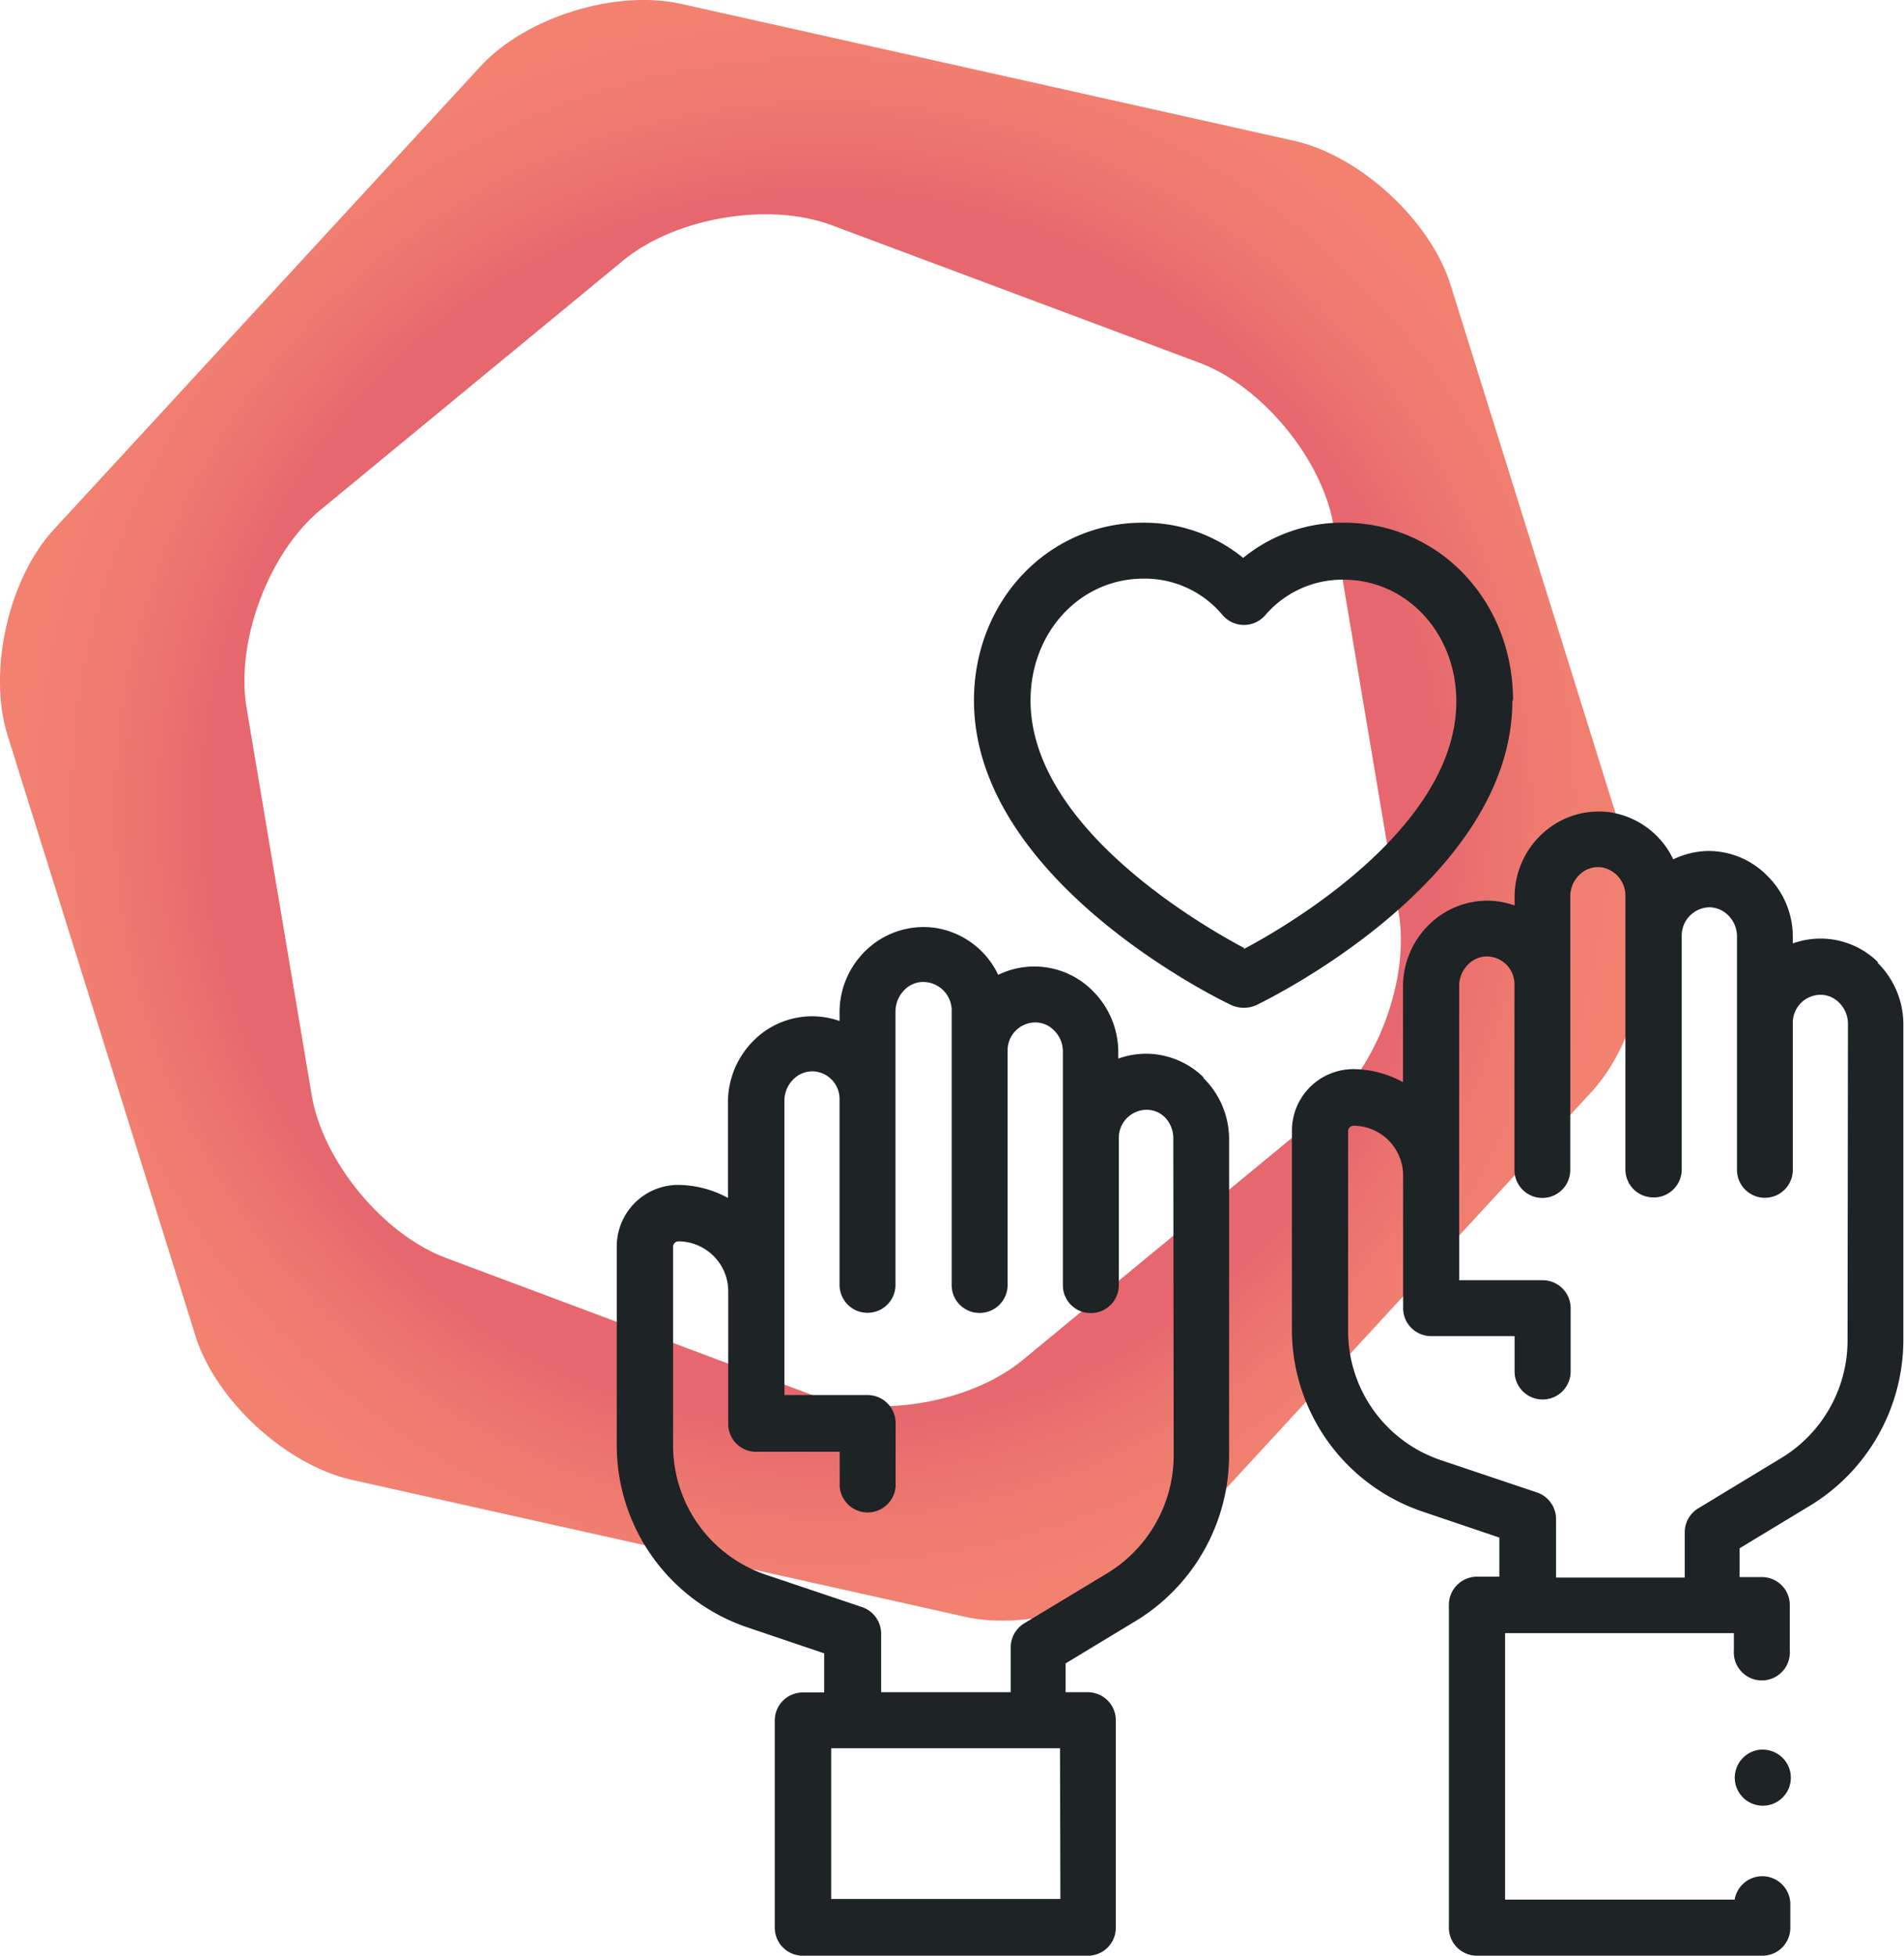 <?xml version="1.0" encoding="UTF-8"?> <svg xmlns="http://www.w3.org/2000/svg" xmlns:xlink="http://www.w3.org/1999/xlink" id="Layer_1" data-name="Layer 1" viewBox="0 0 146.05 150.01"> <defs> <style>.cls-1{fill:url(#radial-gradient);}.cls-2{fill:#1e2326;}</style> <radialGradient id="radial-gradient" cx="63.12" cy="62.15" r="62.63" gradientUnits="userSpaceOnUse"> <stop offset="0.75" stop-color="#e6676e"></stop> <stop offset="0.8" stop-color="#ea706f"></stop> <stop offset="0.9" stop-color="#f07d70"></stop> <stop offset="1" stop-color="#f28170"></stop> </radialGradient> </defs> <path class="cls-1" d="M125.65,67.9,111.26,21.82c-1.54-4.9-6.89-9.83-11.9-11L52.26.3c-5-1.13-11.95,1-15.43,4.82L4.12,40.62C.64,44.4-.95,51.5.58,56.4L15,102.48c1.53,4.9,6.88,9.83,11.89,11L74,124c5,1.13,12-1,15.43-4.82l32.71-35.5C125.59,79.9,127.18,72.8,125.65,67.9Zm-24,17.27L78.39,104.36c-4,3.26-11.14,4.47-16,2.67L34.2,96.48c-4.81-1.8-9.44-7.41-10.29-12.48l-5-29.73c-.85-5.06,1.7-11.88,5.66-15.15L47.85,19.94c4-3.26,11.13-4.47,15.94-2.67L92,27.82c4.81,1.8,9.44,7.41,10.29,12.48l5,29.73C108.15,75.09,105.61,81.91,101.65,85.17Z"></path> <path class="cls-2" d="M116.06,53.72c0-7.65-5.69-13.63-13-13.63a12,12,0,0,0-7.7,2.7,12,12,0,0,0-7.7-2.7c-7.26,0-12.95,6-12.95,13.63,0,13.81,18.92,23,19.73,23.36a2.1,2.1,0,0,0,.92.21h.15a2.16,2.16,0,0,0,.86-.2c.8-.39,19.64-9.55,19.64-23.36Zm-20.61,19c-3.54-1.88-16.4-9.38-16.4-19,0-5.24,3.81-9.34,8.66-9.34a7.76,7.76,0,0,1,6.08,2.81,2.16,2.16,0,0,0,3.26,0l0,0a7.8,7.8,0,0,1,6-2.73c4.85,0,8.66,4.1,8.66,9.34,0,9.63-12.81,17.15-16.32,19Z"></path> <path class="cls-2" d="M92.34,82.65a6.32,6.32,0,0,0-4.56-1.83,6.56,6.56,0,0,0-2,.37v-.54h0v0a6.63,6.63,0,0,0-2-4.69,6.3,6.3,0,0,0-7.21-1.19,6.43,6.43,0,0,0-4.8-3.6,6.37,6.37,0,0,0-5.08,1.48,6.58,6.58,0,0,0-2.29,5v.66a6.33,6.33,0,0,0-6.56,1.47,6.68,6.68,0,0,0-2,4.69v7.41a8.14,8.14,0,0,0-3.83-1h0a4.72,4.72,0,0,0-4.7,4.72v15.21a14.74,14.74,0,0,0,10,14l5.91,2v3H61.58a2.15,2.15,0,0,0-2.15,2.15v15.92A2.15,2.15,0,0,0,61.57,150H83.45a2.14,2.14,0,0,0,2.14-2.15V131.94a2.15,2.15,0,0,0-2.15-2.15h-1.7v-2.21l5.39-3.26a14.9,14.9,0,0,0,7.15-12.65l0-24.33a6.58,6.58,0,0,0-2-4.69Zm-11,63-17.58,0V134.09H81.31Zm8.69-34a10.6,10.6,0,0,1-5.07,9l-6.43,3.88a2.16,2.16,0,0,0-1,1.84v3.42H67.59v-4.53a2.16,2.16,0,0,0-1.47-2l-7.37-2.48a10.47,10.47,0,0,1-7.12-9.92l0-15.22a.42.42,0,0,1,.41-.43,3.83,3.83,0,0,1,2.69,1.12,3.79,3.79,0,0,1,1.13,2.64v10.23a2.11,2.11,0,0,0,.62,1.52,2.13,2.13,0,0,0,1.52.63h6.41V114a2.15,2.15,0,0,0,4.29,0v-4.86A2.15,2.15,0,0,0,66.57,107h-6.4l0-22.59a2.29,2.29,0,0,1,.69-1.63,2.05,2.05,0,0,1,1.47-.61,2.12,2.12,0,0,1,2.07,2.07v14.3a2.14,2.14,0,0,0,2.14,2.15h0a2.14,2.14,0,0,0,2.15-2.14l0-21a2.36,2.36,0,0,1,.8-1.73,2,2,0,0,1,1.64-.48A2.2,2.2,0,0,1,73,77.62l0,20.93a2.13,2.13,0,0,0,2.14,2.15h0a2.14,2.14,0,0,0,2.15-2.14l0-18v0h0a2.14,2.14,0,0,1,2.08-2.14,2,2,0,0,1,1.47.6,2.25,2.25,0,0,1,.69,1.62v.19l0,17.73a2.13,2.13,0,0,0,2.14,2.15h0a2.14,2.14,0,0,0,2.15-2.14V87.26a2.15,2.15,0,0,1,2.09-2.14,2,2,0,0,1,1.47.6A2.31,2.31,0,0,1,90,87.34Z"></path> <path class="cls-2" d="M144.08,73.82a6.28,6.28,0,0,0-6.56-1.46v-.54h0v0a6.54,6.54,0,0,0-2-4.69A6.3,6.3,0,0,0,131,65.27a6.42,6.42,0,0,0-2.65.64,6.43,6.43,0,0,0-4.8-3.6,6.34,6.34,0,0,0-5.07,1.48,6.58,6.58,0,0,0-2.3,5v.66a6.28,6.28,0,0,0-2-.37,6.39,6.39,0,0,0-4.56,1.84,6.63,6.63,0,0,0-2,4.69V83a8.1,8.1,0,0,0-3.82-1h0a4.72,4.72,0,0,0-4.7,4.72l0,15.21a14.74,14.74,0,0,0,10,14l5.91,2v3h-1.72a2.16,2.16,0,0,0-2.15,2.15v24.75A2.15,2.15,0,0,0,113.3,150h21.89a2.14,2.14,0,0,0,2.14-2.15V146a2.15,2.15,0,0,0-4.27-.3l-17.61,0V125.26H133v1.33a2.15,2.15,0,1,0,4.29,0v-3.48a2.14,2.14,0,0,0-2.14-2.15h-1.71v-2.21l5.39-3.26A14.9,14.9,0,0,0,146,102.83l0-24.32a6.63,6.63,0,0,0-2-4.69Zm-2.36,29a10.55,10.55,0,0,1-5.07,9l-6.42,3.89a2.15,2.15,0,0,0-1,1.83V121h-9.87v-4.53a2.16,2.16,0,0,0-1.46-2l-7.38-2.48a10.45,10.45,0,0,1-7.11-9.93V86.77a.42.42,0,0,1,.41-.43h0a3.83,3.83,0,0,1,3.81,3.75v10.24a2.12,2.12,0,0,0,.63,1.52,2.16,2.16,0,0,0,1.52.63h6.4v2.71a2.15,2.15,0,0,0,4.3,0v-4.86a2.15,2.15,0,0,0-2.15-2.14h-6.4l0-22.6a2.28,2.28,0,0,1,.69-1.62,2,2,0,0,1,1.48-.61,2.13,2.13,0,0,1,2.07,2.07l0,14.3a2.14,2.14,0,0,0,2.14,2.15h0a2.14,2.14,0,0,0,2.14-2.14l0-21a2.29,2.29,0,0,1,.8-1.73,2,2,0,0,1,1.64-.48,2.2,2.2,0,0,1,1.79,2.23l0,20.93a2.14,2.14,0,0,0,2.14,2.15h0A2.14,2.14,0,0,0,129,89.73l0-18v0h0a2.17,2.17,0,0,1,2.09-2.14,2.05,2.05,0,0,1,1.47.61,2.28,2.28,0,0,1,.68,1.62V72l0,17.72a2.14,2.14,0,0,0,2.14,2.15h0a2.14,2.14,0,0,0,2.14-2.14l0-11.23v-.06a2.14,2.14,0,0,1,2.08-2.14,2,2,0,0,1,1.47.6,2.28,2.28,0,0,1,.68,1.62Z"></path> <path class="cls-2" d="M137,135.14a2.18,2.18,0,0,0-2.2-.91,2.16,2.16,0,0,0-1.71,1.82,2.15,2.15,0,1,0,3.91-.91Z"></path> </svg> 